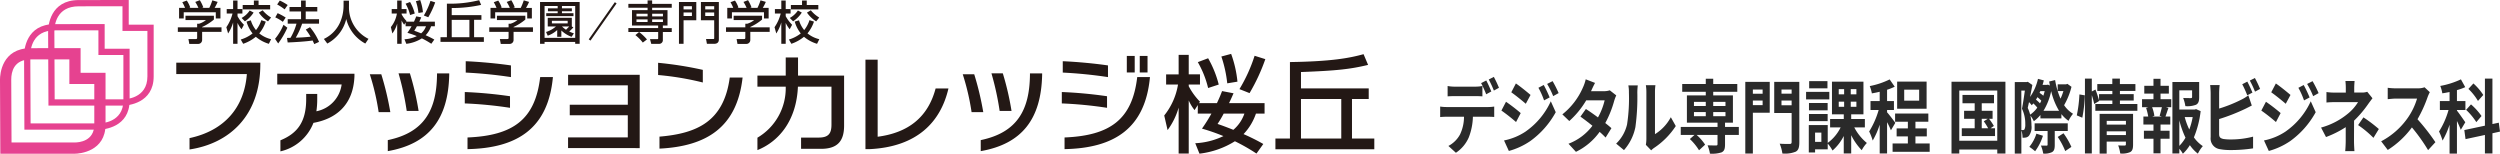 <svg xmlns="http://www.w3.org/2000/svg" xmlns:xlink="http://www.w3.org/1999/xlink" width="455.345" height="28" viewBox="0 0 455.345 28"><defs><clipPath id="a"><rect width="193.035" height="14" fill="#2a2a2a"/></clipPath><clipPath id="b"><rect width="250.31" height="28" fill="none"/></clipPath></defs><g transform="translate(700 554)"><g transform="translate(299.31 -163.085)"><g transform="translate(-737 -376.915)"><g transform="translate(0 0)" clip-path="url(#a)"><path d="M8.779,5.495a7.1,7.1,0,0,0,1.064-.088v1.9c-.292-.029-.737-.044-1.064-.044H5.962a11.169,11.169,0,0,1-.748,3.756,6.424,6.424,0,0,1-2.349,2.806L1.5,12.582a5.125,5.125,0,0,0,2.116-2.09,7.49,7.49,0,0,0,.725-3.23H1.122c-.339,0-.795.029-1.122.058V5.407a7.146,7.146,0,0,0,1.122.088ZM2.607,3.507c-.4,0-.9.015-1.251.044V1.666a7.034,7.034,0,0,0,1.251.117H6.429a7.38,7.38,0,0,0,1.263-.117V3.551c-.4-.029-.853-.044-1.263-.044Zm5.775-.336A21.817,21.817,0,0,0,7.458,1.14L8.393.658c.292.541.7,1.461.924,2Zm1.4-.672A18.685,18.685,0,0,0,8.849.482L9.773,0a21.009,21.009,0,0,1,.935,1.987Z" transform="translate(0 0)" fill="#2a2a2a"/><path d="M64.582,10.056l-.854,1.637A32.425,32.425,0,0,0,61.063,9.6L61.9,8a31.464,31.464,0,0,1,2.677,2.06m.935,3.332a13.578,13.578,0,0,0,4.547-5.48l.9,1.988a15.851,15.851,0,0,1-4.641,5.261,12.973,12.973,0,0,1-3.9,1.8l-.877-1.915a10.9,10.9,0,0,0,3.974-1.651m.853-6.635-.865,1.607c-.654-.57-1.87-1.549-2.642-2.09L63.7,4.664c.772.526,2.057,1.564,2.665,2.09m3.484.453-1.017.541a14.377,14.377,0,0,0-1.029-2.294l.97-.511a23.747,23.747,0,0,1,1.076,2.265m1.636-.789-.994.555a14.979,14.979,0,0,0-1.1-2.221l.993-.511a19.966,19.966,0,0,1,1.1,2.177" transform="translate(-49.909 -3.465)" fill="#2a2a2a"/><path d="M131.637,5.4a7.783,7.783,0,0,0-.386,1.038,18.777,18.777,0,0,1-1.613,4c.433.336.83.672,1.122.935l-1.064,1.71a14.376,14.376,0,0,0-1.087-1.038,11.436,11.436,0,0,1-4.314,3.639l-1.356-1.476a9.822,9.822,0,0,0,4.36-3.274c-.8-.643-1.59-1.242-2.186-1.666l.994-1.388c.62.395,1.415.95,2.2,1.534a11.943,11.943,0,0,0,1.216-3.113h-3.355a15.84,15.84,0,0,1-3.086,3.77l-1.262-1.213a12.672,12.672,0,0,0,3.729-4.852,7.41,7.41,0,0,0,.526-1.534l1.7.658c-.281.511-.584,1.184-.725,1.491l-.012.015h2.4a3.02,3.02,0,0,0,1.017-.161Z" transform="translate(-99.566 -2.028)" fill="#2a2a2a"/><path d="M175.469,18.959a7.08,7.08,0,0,0,1.987-3.493,31.32,31.32,0,0,0,.339-5.787,6.607,6.607,0,0,0-.105-1.33h1.719a11.572,11.572,0,0,0-.082,1.315,40.191,40.191,0,0,1-.351,6.284,8.986,8.986,0,0,1-2.081,4.194Zm5.412.219a6.887,6.887,0,0,0,.094-1.081V9.577a8.041,8.041,0,0,0-.094-1.257h1.742a9.207,9.207,0,0,0-.082,1.271v7.643a8.117,8.117,0,0,0,2.888-3.084l.9,1.608a13.887,13.887,0,0,1-3.963,3.989,3.068,3.068,0,0,0-.514.439Z" transform="translate(-143.417 -6.8)" fill="#2a2a2a"/><path d="M250.458,12.084h-2.513v1.71c0,.833-.14,1.228-.631,1.461a5.563,5.563,0,0,1-2.116.234,6.945,6.945,0,0,0-.433-1.52c.62.029,1.356.029,1.555.029s.257-.073.257-.263V12.084h-3.8a9.082,9.082,0,0,1,1.543,1.768l-1.111,1.023a9.9,9.9,0,0,0-1.671-2.046l.842-.745h-2.5V10.623h6.7V9.849H241V4.88h3.437V4.222h-4.29V2.8h4.29V1.84h1.356V2.8h4.384V4.222h-4.384V4.88h3.589V9.849h-1.438v.774h2.513Zm-8.171-5.276h2.151V6.063h-2.151Zm0,1.856h2.151V7.919h-2.151Zm3.507-1.856h2.233V6.063h-2.233Zm2.233,1.111h-2.233v.745h2.233Z" transform="translate(-196.061 -1.504)" fill="#2a2a2a"/><path d="M308.671,10.586H305.6v7.438h-1.379V4.96h4.454ZM305.6,7.123h1.777v-.76H305.6Zm1.777,1.242H305.6V9.2h1.777Zm6.687,7.555c0,.994-.164,1.505-.678,1.768a5.176,5.176,0,0,1-2.409.321,7.422,7.422,0,0,0-.491-1.783c.736.058,1.6.044,1.847.044s.328-.1.328-.38V10.63H309.49V4.96h4.57Zm-3.25-8.8h1.847v-.76h-1.847Zm1.847,1.242h-1.847v.862h1.847Z" transform="translate(-248.647 -4.054)" fill="#2a2a2a"/><path d="M369.083,7.572h-4.232V6.2h4.232Zm4.547,5.1a9.2,9.2,0,0,0,2.291,2.835,6.03,6.03,0,0,0-.935,1.315,11,11,0,0,1-1.917-2.733v3.332h-1.356V14.236a8.64,8.64,0,0,1-2.045,2.645,7.225,7.225,0,0,0-.877-1.271v1.052h-2.3v.57h-1.146V12.248h3.448v3.244a7.726,7.726,0,0,0,2.35-2.821h-1.917V11.138h2.49V10.29h-2.15V4.342H375.3V10.29h-2.232v.848h2.49v1.534Zm-4.852-3.113h-3.4V8.23h3.4Zm-3.4.672h3.4v1.3h-3.4Zm3.367-4.676h-3.332V4.24h3.332Zm-1.11,8.067h-1.146V15.3h1.146ZM370.8,6.651h.982V5.7H370.8Zm0,2.265h.982V7.981H370.8ZM374.016,5.7h-1.029v.95h1.029Zm0,2.28h-1.029v.935h1.029Z" transform="translate(-298.205 -3.465)" fill="#2a2a2a"/><path d="M431.707,11.825a13.742,13.742,0,0,0-.7-1.476v5.7h-1.344V10.8a14.219,14.219,0,0,1-1.274,2.893,9.669,9.669,0,0,0-.643-1.652,15.615,15.615,0,0,0,1.73-3.916h-1.485V6.506h1.672v-1.7c-.491.117-.97.219-1.426.292a7,7,0,0,0-.386-1.33,14.171,14.171,0,0,0,3.624-1.213l.924,1.33a10.576,10.576,0,0,1-1.392.555v2.06h1.251V8.128h-1.251v.424c.316.321,1.274,1.593,1.5,1.914Zm7.061,2.4v1.52h-6.756v-1.52h2.782V12.936h-2.046V11.474h2.046V10.261h-2.327V8.771h6.056v1.491h-2.35v1.213h2.069v1.462h-2.069v1.286Zm-.561-6.328h-5.366V2.955h5.366Zm-1.356-3.478h-2.724V6.433h2.724Z" transform="translate(-349.609 -2.092)" fill="#2a2a2a"/><path d="M519.675,4.88V17.959H518.19v-.731h-6.92v.731h-1.415V4.88ZM518.19,6.473h-6.92v9.148h6.92Zm-.409,6.883v1.417h-6.055V13.356h2.35V11.632h-1.929V10.17h1.929V8.8h-2.221V7.277h5.74V8.8h-2.233V10.17h1.976v1.461h-.643a11.152,11.152,0,0,1,.877,1.3l-.608.424Zm-2.42,0h1.169a11.13,11.13,0,0,0-.794-1.271l.713-.453h-1.087Z" transform="translate(-416.721 -3.989)" fill="#2a2a2a"/><path d="M583.243,3.447A12.9,12.9,0,0,1,581.9,6.793a5.163,5.163,0,0,0,1.625,1.564,5.889,5.889,0,0,0-.818,1.286,6.017,6.017,0,0,1-1.3-1.228V9.2h-3.822V8.576a6.77,6.77,0,0,1-1.2,1.14,5.623,5.623,0,0,0-.631-1.038,7.732,7.732,0,0,1,.2,1.8,2.678,2.678,0,0,1-.457,1.885.991.991,0,0,1-.572.321,2.548,2.548,0,0,1-.6.029,4.265,4.265,0,0,0-.21-1.344v4.238h-1.2V2.585h2.186l.176-.058.841.585c-.128.672-.268,1.432-.42,2.177A9.176,9.176,0,0,0,577.141,2l1.064.278c-.07.278-.14.555-.233.818h.771l.211-.044.362.161c-.058-.234-.094-.482-.141-.731l1.088-.263a14.15,14.15,0,0,0,.982,3.39,9.8,9.8,0,0,0,.526-1.388h-1.041V2.994h1.543l.223-.088Zm-9.13,7.862a2.458,2.458,0,0,0,.315.015.328.328,0,0,0,.257-.132,2.02,2.02,0,0,0,.141-.935,6.273,6.273,0,0,0-.6-2.82c.187-.935.385-2.28.525-3.3h-.643Zm2.9-4.077a7.009,7.009,0,0,0-.714-.76c-.1.117-.2.234-.292.336a4.72,4.72,0,0,0-.5-.57c-.082.38-.164.731-.233,1.052a7.312,7.312,0,0,1,.443,1.228,5.013,5.013,0,0,0,1.3-1.286m1.028,5.129a9.59,9.59,0,0,1-1.426,2.82,10.336,10.336,0,0,0-1.053-.8,7.028,7.028,0,0,0,1.286-2.4Zm2.151-.862V14c0,.731-.1,1.111-.5,1.344a3.12,3.12,0,0,1-1.6.263,6.606,6.606,0,0,0-.42-1.461c.433.015.9.015,1.029.015s.187-.044.187-.19V11.5h-2.362V10.1h6.033v1.4Zm-2.455-5.524a6.4,6.4,0,0,0-.7-.643c-.082.161-.175.307-.269.453a5.633,5.633,0,0,1,.725.672,3.61,3.61,0,0,0,.246-.482m-.175-1.739-.141.307a7.631,7.631,0,0,1,.69.526q.14-.416.245-.833Zm3.413,3.58a12.381,12.381,0,0,1-1.437-3.58,11.33,11.33,0,0,1-1.4,3.58Zm.807,4.092a13.248,13.248,0,0,1,1.438,2.484l-1.122.76a13.061,13.061,0,0,0-1.368-2.572Z" transform="translate(-468.257 -1.635)" fill="#2a2a2a"/><path d="M634.765,8.453a23.613,23.613,0,0,0,.479-3.814l.981.161a24.325,24.325,0,0,1-.455,4.077ZM645.8,6.378V7.62h-7.657V6.378h3.1V5.75h-2.42l.023.073-.911.555a14.418,14.418,0,0,0-.434-1.607V15.395h-1.25V1.76h1.25V4.1l.666-.351a20.039,20.039,0,0,1,.655,1.987V4.581h2.42V4H638.5V2.754h2.735V1.76h1.38v.994h2.828V4H642.62v.585h2.513V5.75H642.62v.628Zm-.784,7.365c0,.76-.116,1.169-.537,1.4a3.645,3.645,0,0,1-1.8.248,6.823,6.823,0,0,0-.374-1.476c.479.044,1.029.029,1.181.029s.223-.058.223-.234v-.482h-3.5v2.192h-1.285V8.175h6.09Zm-4.8-3.61h3.5V9.447h-3.5Zm3.5,1.228h-3.5v.672h3.5Z" transform="translate(-518.813 -1.438)" fill="#2a2a2a"/><path d="M703.213,5.632h1.952V7.093h-.971l.456.146c-.2.541-.374,1.111-.538,1.549h.877V10.25h-1.776v1.125h1.647v1.461h-1.647V15.5h-1.286v-2.66h-1.742V11.375h1.742V10.25h-1.836V8.788h.877a10.007,10.007,0,0,0-.386-1.564L701,7.093h-1.157V5.632h2.081V4.623h-1.672V3.191h1.672V1.92h1.286V3.191h1.519V4.623h-1.519Zm-.164,3.025c.129-.438.3-1.067.409-1.564h-1.776a7.488,7.488,0,0,1,.408,1.564l-.374.132h1.707Zm7.47-.848a17.711,17.711,0,0,1-1.228,4.779,6.044,6.044,0,0,0,1.625,1.593,5.939,5.939,0,0,0-.9,1.374,6.754,6.754,0,0,1-1.461-1.549,7.462,7.462,0,0,1-1.274,1.564,4.811,4.811,0,0,0-.644-.906v.862h-1.262V2.5h4.874V5.252c0,.745-.128,1.169-.584,1.4a4.4,4.4,0,0,1-1.929.249,7.03,7.03,0,0,0-.4-1.491c.572.029,1.216.029,1.391.029s.234-.058.234-.219v-1.2h-2.327V7.517h2.817l.234-.073Zm-3.882,6.328a7.12,7.12,0,0,0,1.122-1.491,16.563,16.563,0,0,1-1.122-3.156Zm.982-5.246a12.443,12.443,0,0,0,.83,2.265,12.65,12.65,0,0,0,.62-2.265Z" transform="translate(-572.007 -1.569)" fill="#2a2a2a"/><path d="M769.374,11.306c0,.628.233.789.76.921a8.774,8.774,0,0,0,1.356.088,16.005,16.005,0,0,0,4.067-.511v2.134a26.68,26.68,0,0,1-4.161.307,10.314,10.314,0,0,1-1.964-.175,1.962,1.962,0,0,1-1.6-2.177V3.926c0-.321-.034-1.067-.093-1.52h1.73a13.857,13.857,0,0,0-.094,1.52V6.688a25.483,25.483,0,0,0,4.045-1.622,7.078,7.078,0,0,0,1.273-.789l.632,1.856c-.456.234-.981.512-1.368.687A34.767,34.767,0,0,1,769.374,8.6Zm5.12-7.029a17.445,17.445,0,0,0-.912-2.017l.924-.482c.292.541.714,1.461.935,2Zm1.391-3.156a19.782,19.782,0,0,1,.948,1.987l-.924.5a16.866,16.866,0,0,0-.947-2.017Z" transform="translate(-627.496 -0.915)" fill="#2a2a2a"/><path d="M822.3,10.056l-.854,1.637a32.372,32.372,0,0,0-2.665-2.09L819.626,8a31.514,31.514,0,0,1,2.677,2.06m.935,3.332a13.575,13.575,0,0,0,4.548-5.48l.9,1.988a15.853,15.853,0,0,1-4.642,5.261,12.965,12.965,0,0,1-3.9,1.8l-.878-1.915a10.9,10.9,0,0,0,3.975-1.651m.854-6.635-.866,1.607c-.654-.57-1.869-1.549-2.642-2.09l.843-1.607c.771.526,2.057,1.564,2.665,2.09m3.482.453-1.017.541a14.3,14.3,0,0,0-1.029-2.294l.971-.511a23.437,23.437,0,0,1,1.075,2.265m1.638-.789-.994.555a14.967,14.967,0,0,0-1.1-2.221l.993-.511a20.113,20.113,0,0,1,1.1,2.177" transform="translate(-669.219 -3.465)" fill="#2a2a2a"/><path d="M887.712,7.3c-.292.365-.654.862-.9,1.213a20.038,20.038,0,0,1-2.455,2.864c0,1.169-.011,2.762-.011,3.683,0,.585.046,1.418.081,1.871h-1.684c.047-.409.094-1.286.094-1.871v-2.5a18.39,18.39,0,0,1-3.589,1.8l-.9-1.725a13.046,13.046,0,0,0,4.77-2.44A8.434,8.434,0,0,0,885.082,8h-4.231c-.42,0-1.157.029-1.52.073V6.162a8.816,8.816,0,0,0,1.5.1h2.022V5.5a11.98,11.98,0,0,0-.069-1.344h1.671c-.035.351-.07.891-.07,1.344v.76h1.4a2.843,2.843,0,0,0,.971-.146Zm-1.647,3.478A26.018,26.018,0,0,1,888.87,12.9l-.982,1.607a18.668,18.668,0,0,0-2.794-2.324Z" transform="translate(-717.903 -3.4)" fill="#2a2a2a"/><path d="M947.131,11.291a7.536,7.536,0,0,0-.408.906,23.39,23.39,0,0,1-1.836,4.019,38.6,38.6,0,0,1,3.262,4.18l-1.333,1.447a32.139,32.139,0,0,0-2.945-4.136,16.228,16.228,0,0,1-4.4,4.106l-1.2-1.578a13.7,13.7,0,0,0,4.792-4.194,12.137,12.137,0,0,0,1.742-3.58h-3.963c-.49,0-1.134.088-1.379.1V10.488a10.473,10.473,0,0,0,1.379.1h4.115a3.437,3.437,0,0,0,1.216-.19Z" transform="translate(-766.879 -8.5)" fill="#2a2a2a"/><path d="M999.924,11.084a17.324,17.324,0,0,0-.7-1.608v5.933h-1.344V10.148a14.984,14.984,0,0,1-1.274,2.893,10.755,10.755,0,0,0-.644-1.651,14.984,14.984,0,0,0,1.73-3.916h-1.578V5.852h1.766V4.2c-.457.088-.889.175-1.321.234a6.226,6.226,0,0,0-.374-1.344,15.013,15.013,0,0,0,3.764-1.2l.783,1.418a8.925,8.925,0,0,1-1.508.541v2h1.543V7.474h-1.543v.117c.339.409,1.3,1.783,1.52,2.119Zm5.763.628v3.683h-1.367V12.019l-3.53.76-.222-1.651,3.752-.8V1.76h1.367v8.272l1.158-.249.222,1.622Zm-2.934-2.031a12.052,12.052,0,0,0-1.859-2.236l.889-.994A11.5,11.5,0,0,1,1003.7,8.57Zm.3-3.858a10.219,10.219,0,0,0-1.741-2.192l.911-.994a10.581,10.581,0,0,1,1.8,2.1Z" transform="translate(-814.031 -1.438)" fill="#2a2a2a"/></g></g></g><g transform="translate(-700 -554)" clip-path="url(#b)"><path d="M23.56,1.139v4.49H28.1v8.293c0,4.059-4.049,4.176-4.51,4.176H11.209L11.153,5.711c0-1.07.321-4.562,4.439-4.562ZM24.7,0,15.591.011c-5.245,0-5.575,4.761-5.575,5.7l.061,13.525H23.594c.94,0,5.648-.415,5.648-5.314V4.492H24.7Z" transform="translate(-1.252)" fill="#e64290"/><path d="M18.552,6.146v4.492H23.1v8.291c0,4.06-4.049,4.176-4.51,4.176H6.2L6.148,10.72c0-1.071.321-4.563,4.436-4.563ZM19.69,5.007l-9.108.012c-5.245,0-5.571,4.762-5.571,5.7l.058,13.525H18.587c.938,0,5.647-.416,5.647-5.316V9.5H19.691Z" transform="translate(-0.627 -0.626)" fill="#e64290"/><path d="M12.633,12.066v4.489h4.542v7.382c0,3.03-2.754,3.267-3.6,3.267H2.1L2.048,15.727c0-1.363.458-3.651,3.529-3.651Zm2.048-2.051-9.107.012C.331,10.027,0,14.788,0,15.727L.06,29.252H13.578c.939,0,5.645-.415,5.645-5.315V14.506H14.682Z" transform="translate(0 -1.252)" fill="#e64290"/><path d="M39.106,28.627V26.558C45.447,25.2,49.087,21,49.548,14.891H36.692V12.822H52v.287c0,9.483-5.746,14.445-12.892,15.517m22.567-4.845a8.461,8.461,0,0,1-6.016,5.192V26.96c3.046-1.245,4.694-3.3,4.694-7.491v-.957h2.012v1.053a14.584,14.584,0,0,1-.153,2.108,5.752,5.752,0,0,0,4.6-4.885H55.084V14.834H69.145v.44c-.192,5.365-3.505,7.8-7.471,8.507m11.878-1.954a43.522,43.522,0,0,0-1.61-6.9h2.089a53.547,53.547,0,0,1,1.648,6.9Zm1.666,7.108V26.922c6.724-1.4,8.889-5.575,8.966-11.9v-.248h2.223v.248c-.173,8.047-3.659,12.587-11.189,13.909m3.448-7.318a51.815,51.815,0,0,0-1.494-6.858h2.069a50.393,50.393,0,0,1,1.59,6.858Zm10.574-1.379V18.165a78.438,78.438,0,0,1,8.238.767v2.108a73.489,73.489,0,0,0-8.238-.8m.172-5.613V12.554c2.472.1,5.748.4,8.238.766v2.126a81.945,81.945,0,0,0-8.238-.824m.326,13.947V26.442c8.334-.344,12.338-3.294,13.238-11h2.317c-.862,9.388-6.552,12.95-15.556,13.123m18.315-.192V26.424h10.879V22.4H108.361V20.485h10.574V16.941H108.056V15.025H121.1V28.378Zm16.4-13.315V12.841a65.755,65.755,0,0,1,8.143,1.286v2.3a52.378,52.378,0,0,0-8.142-1.361m.249,13.41V26.289c6.82-.574,11.725-2.74,12.8-10.766h2.338c-1.016,9.1-6.61,12.529-15.135,12.95m29.407.038h-3.62v-2.05h3.2c1.782,0,2.337-.729,2.337-2.356V17.189h-6.111c-.269,6.264-3.545,10.019-7.376,11.552V26.482a10.454,10.454,0,0,0,5.154-9.292h-5.154V15.178h5.154V11.864h2.242v3.314h8.39v9.1c0,2.893-1.264,4.233-4.214,4.233m8.793.058h-.689v-16.3h2.223V26.309c5.555-.729,9.158-3.525,10.556-8.793h2.337c-1.4,6.034-5.632,10.651-14.426,11.054m18.641-6.743a43.621,43.621,0,0,0-1.61-6.9h2.089a53.535,53.535,0,0,1,1.648,6.9Zm1.666,7.108V26.922c6.724-1.4,8.889-5.575,8.966-11.9v-.248H194.4v.248c-.172,8.047-3.658,12.587-11.188,13.909m3.448-7.318a51.815,51.815,0,0,0-1.495-6.858h2.069a50.407,50.407,0,0,1,1.59,6.858Zm11.322-1.379V18.165a78.433,78.433,0,0,1,8.238.767v2.108a73.484,73.484,0,0,0-8.238-.8m.173-5.613V12.554c2.471.1,5.746.4,8.237.766v2.126a81.956,81.956,0,0,0-8.237-.824m.326,13.947V26.442c8.333-.344,12.337-3.294,13.238-11h2.318c-.862,9.388-6.552,12.95-15.556,13.123m11.341-16.975h1.438V14.6H209.82Zm2.356,0h1.418V14.6h-1.418Zm10.575,8.948-.594.92A8.188,8.188,0,0,1,221.1,19.7v9.673h-1.839V21a12.832,12.832,0,0,1-2.013,4.1l-.612-2.663a12.128,12.128,0,0,0,2.51-5.632h-2.166V14.949h2.28V11.4H221.1v3.544h2.049v1.858H221.1v.306a11.876,11.876,0,0,0,2.049,2.817l-.172.268h3.258c.536-1.15.689-1.551.938-2.2l2.089.4c-.23.517-.383.9-.824,1.8h6.475v1.9h-1.571a10.136,10.136,0,0,1-2.26,3.735,37.608,37.608,0,0,1,3.6,1.8l-1.245,1.743a34.619,34.619,0,0,0-3.928-2.241,15.585,15.585,0,0,1-6.456,2.26l-.766-1.9a13.3,13.3,0,0,0,5.133-1.3,36.631,36.631,0,0,0-3.908-1.36,29.671,29.671,0,0,0,1.724-2.74h-2.49Zm1.877-8.525a18.921,18.921,0,0,1,1.935,4.79l-1.935.632a17.674,17.674,0,0,0-1.877-4.713ZM227.463,22.1a20.454,20.454,0,0,1-1.111,1.877c.729.249,1.379.48,2.873,1.073a6.749,6.749,0,0,0,2.012-2.95Zm1.36-10.882a20.546,20.546,0,0,1,1.15,5.058l-1.857.305a22.691,22.691,0,0,0-1.073-4.885Zm6.227.957a34.448,34.448,0,0,1-2.873,6.188l-1.839-.729a28.354,28.354,0,0,0,2.758-6.072Zm4.483,14.465V12.707c7.72-.115,10.9-.747,13.41-1.437l.824,1.954c-3.276.786-5.729,1.054-12.223,1.3V17.5h12.338v1.935h-3.047v7.2H254.9v1.954H236.888V26.635Zm2.013,0h7.337v-7.2h-7.338Z" transform="translate(-4.586 -1.403)" fill="#231815"/><path d="M43.585,2.867v.7a9.192,9.192,0,0,1-2.142,1.345v.067h3.529V5.8H41.443V7.3a.712.712,0,0,1-.689.7H39.107l-.159-.889H40.3c.235,0,.235-.117.235-.269V5.8H37.016V4.975h3.519V4.319H40.9a3.858,3.858,0,0,0,1.243-.664H38.411V2.868Zm-5.25-1.429A7.365,7.365,0,0,0,37.83.4l.815-.3a5.045,5.045,0,0,1,.63,1.26l-.193.076h1.68A6.587,6.587,0,0,0,40.19.355l.832-.319a6.832,6.832,0,0,1,.638,1.31l-.277.093h1.362A9.551,9.551,0,0,0,43.3.061l.966.286a8.313,8.313,0,0,1-.554,1.092h1.067V3.361h-.848V2.235H38.091V3.361h-.848V1.439Zm7.518,3.52a7.671,7.671,0,0,0,1.125-2.495H45.92V1.656h1.167V.095h.8V1.656h.891v.807h-.89V2.95a6.775,6.775,0,0,0,1.167,1.563l-.437.815a5.277,5.277,0,0,1-.731-1.159V7.981h-.8v-3.9A7.415,7.415,0,0,1,46.172,6.1Zm7.182-1.016A6.78,6.78,0,0,1,51.85,6.083a5.349,5.349,0,0,0,2.158,1.058l-.411.84A6.568,6.568,0,0,1,51.22,6.7a7.328,7.328,0,0,1-2.3,1.277L48.474,7.2a6.481,6.481,0,0,0,2.158-1.108,6.008,6.008,0,0,1-1.1-2.158l.781-.227a5.094,5.094,0,0,0,.941,1.773,5.385,5.385,0,0,0,.965-1.806ZM50.818,2.287a5.34,5.34,0,0,1-1.588,1.6l-.6-.613a4.207,4.207,0,0,0,1.477-1.361ZM50.867.095h.857V.909h2.109v.8h-5v-.8h2.033Zm1.6,1.781A5.789,5.789,0,0,0,54,3.194l-.554.7a5.552,5.552,0,0,1-1.68-1.6ZM56.965,5.05a15.143,15.143,0,0,1-1.671,2.865l-.571-.84A10.026,10.026,0,0,0,56.26,4.513ZM55.193,2.4a10.462,10.462,0,0,1,1.47.8l-.521.78a7.064,7.064,0,0,0-1.378-.815Zm.395-2.3a9.715,9.715,0,0,1,1.437.815l-.554.79A9.5,9.5,0,0,0,55.109.816Zm4.066,4.217a13.087,13.087,0,0,1-1.159,2.545c.966-.033,1.344-.042,2.7-.175a10.839,10.839,0,0,0-.873-1.3l.764-.429A10.545,10.545,0,0,1,62.737,7.63l-.875.4c-.109-.252-.185-.428-.294-.655-1.217.2-3.612.328-4.544.361L56.9,6.908c.117,0,.57-.017.639-.017a10.84,10.84,0,0,0,1.092-2.579h-1.6V3.5H59.46V2.093h-2.1V1.279h2.1V.095h.849V1.279h2.108v.815H60.309V3.5h2.427v.806Zm7.552-4.2h.983V1.145a6.388,6.388,0,0,0,3.553,5.931l-.579.857a6.975,6.975,0,0,1-3.471-4.469,6.883,6.883,0,0,1-3.452,4.469l-.622-.84A6.075,6.075,0,0,0,66.465,4.3,7.525,7.525,0,0,0,67.2,1.179ZM78.5,4.1l-.261.4a3.567,3.567,0,0,1-.462-.773V7.973h-.806V4.3a5.654,5.654,0,0,1-.882,1.8l-.27-1.167a5.317,5.317,0,0,0,1.1-2.47h-.949V1.648h1V.095h.806V1.648h.9v.815h-.9V2.6a5.214,5.214,0,0,0,.9,1.235L78.6,3.95h1.429c.233-.5.3-.681.411-.967l.915.177c-.1.227-.167.395-.36.79h2.839v.831h-.689a4.463,4.463,0,0,1-.992,1.638,16.518,16.518,0,0,1,1.579.789l-.547.765a15.1,15.1,0,0,0-1.721-.983,6.829,6.829,0,0,1-2.832.992l-.336-.831a5.817,5.817,0,0,0,2.251-.571,15.974,15.974,0,0,0-1.714-.6,12.9,12.9,0,0,0,.757-1.2H78.5ZM79.318.363a8.293,8.293,0,0,1,.849,2.1l-.849.277A7.762,7.762,0,0,0,78.5.673Zm1.243,4.419a8.782,8.782,0,0,1-.487.822c.319.109.606.211,1.26.471a2.944,2.944,0,0,0,.882-1.293Zm.6-4.771a9.035,9.035,0,0,1,.5,2.218l-.817.134A9.9,9.9,0,0,0,80.377.22Zm2.73.42a15.142,15.142,0,0,1-1.26,2.713l-.807-.321a12.468,12.468,0,0,0,1.21-2.66Zm2.133,6.342V.665A21.79,21.79,0,0,0,91.9.035l.361.857a24.387,24.387,0,0,1-5.359.571v1.3h5.41v.849H90.977V6.772h1.781v.857h-7.9V6.772Zm.882,0h3.217V3.614H86.9ZM100.31,2.867v.7a9.192,9.192,0,0,1-2.142,1.345v.067H101.7V5.8H98.168V7.3a.712.712,0,0,1-.689.7H95.834l-.16-.889h1.353c.233,0,.233-.117.233-.27V5.8H93.741V4.975H97.26V4.319h.37a3.856,3.856,0,0,0,1.243-.664H95.136V2.868ZM95.06,1.438a7.384,7.384,0,0,0-.5-1.032l.813-.3A5.019,5.019,0,0,1,96,1.363l-.193.076h1.68A6.653,6.653,0,0,0,96.917.355l.831-.319a6.83,6.83,0,0,1,.639,1.311l-.277.093H99.47a9.49,9.49,0,0,0,.554-1.378l.966.286a8.533,8.533,0,0,1-.554,1.092H101.5V3.361h-.848V2.235H94.817V3.361h-.849V1.439ZM110.205.37V7.981h-.814V7.637h-5.579v.345h-.823V.371ZM106.98,1.522h1.805v.529H106.98V2.4h2.1v.536h-4.965V2.4H106.2V2.051h-1.772V1.522H106.2V1.093h-2.386v5.8h5.579v-5.8H106.98Zm2.075,3.469a7.7,7.7,0,0,1-.756.748,6.8,6.8,0,0,0,.857.336l-.42.631a5.207,5.207,0,0,1-1.865-1.151V6.706h-.756V5.47A4.929,4.929,0,0,1,104.394,6.5l-.311-.673a5.061,5.061,0,0,0,1.808-1.008h-1.5V3.245h4.385V4.815h-.009Zm-3.907-.729h2.873V3.789h-2.873Zm1.832.554a4.62,4.62,0,0,0,.739.6c.175-.169.4-.4.588-.6ZM116.933.624l-4.754,6.77-.318-.227L116.615.4Zm4.092,5.207h-1.95V5.117H124.5V4.647h-4.763V1.85h2.839V1.413h-3.5V.707h3.5V.077h.831v.63h3.57v.706h-3.57V1.85h2.8v2.8h-.849v.471h1.621v.713h-1.621V7.277a.673.673,0,0,1-.713.713h-1.4l-.227-.864h1.319c.16,0,.168-.042.168-.219V5.831h-3.468a9.325,9.325,0,0,1,1.427,1.354l-.756.57a8.019,8.019,0,0,0-1.352-1.361Zm-.471-2.846h2.024V2.5h-2.024Zm0,1.025h2.024V3.538h-2.024Zm2.856-1.025h1.966V2.5H123.41Zm0,1.025h1.966V3.538H123.41ZM128.291.371h3.158V3.689H129.13V7.981h-.839Zm.839,1.344h1.522V1.134H129.13Zm0,1.2h1.522v-.64H129.13Zm5.579.772H132.29V.371h3.267V7.217c0,.462-.269.764-.846.764h-1.328l-.159-.872h1.26c.193,0,.228-.009.228-.227Zm-1.631-1.973h1.631V1.134h-1.631Zm0,1.2h1.631v-.64h-1.631Zm10.35-.05v.7a9.192,9.192,0,0,1-2.142,1.346v.067h3.529V5.8h-3.529V7.3a.712.712,0,0,1-.689.7h-1.647l-.159-.889h1.352c.235,0,.235-.117.235-.269V5.8h-3.518V4.975h3.519V4.319h.369a3.858,3.858,0,0,0,1.243-.664h-3.738V2.868Zm-5.25-1.429a7.483,7.483,0,0,0-.5-1.033l.815-.3a5.047,5.047,0,0,1,.63,1.26l-.193.076h1.68a6.663,6.663,0,0,0-.571-1.084l.831-.321a6.886,6.886,0,0,1,.639,1.311l-.277.093h1.361a9.608,9.608,0,0,0,.554-1.378l.965.286a8.3,8.3,0,0,1-.554,1.092h1.067V3.361h-.848V2.235h-5.838V3.361h-.848V1.439ZM145.7,4.956a7.672,7.672,0,0,0,1.126-2.495h-1.059V1.656h1.167V.095h.8V1.656h.89v.807h-.89V2.95a6.774,6.774,0,0,0,1.167,1.563l-.437.815a5.276,5.276,0,0,1-.731-1.159V7.981h-.8v-3.9a7.415,7.415,0,0,1-.916,2.016Zm7.182-1.016a6.772,6.772,0,0,1-1.184,2.142,5.35,5.35,0,0,0,2.158,1.058l-.411.84A6.562,6.562,0,0,1,151.063,6.7a7.333,7.333,0,0,1-2.3,1.277l-.444-.78a6.5,6.5,0,0,0,2.158-1.108,6.028,6.028,0,0,1-1.1-2.158l.781-.227a5.123,5.123,0,0,0,.941,1.773,5.384,5.384,0,0,0,.966-1.806Zm-2.217-1.655a5.329,5.329,0,0,1-1.588,1.6l-.6-.613a4.212,4.212,0,0,0,1.479-1.361ZM150.71.095h.857V.909h2.108v.8h-5v-.8h2.033Zm1.6,1.781a5.775,5.775,0,0,0,1.529,1.319l-.554.7a5.542,5.542,0,0,1-1.68-1.6Z" transform="translate(-4.627 -0.001)" fill="#231815"/></g></g></svg>